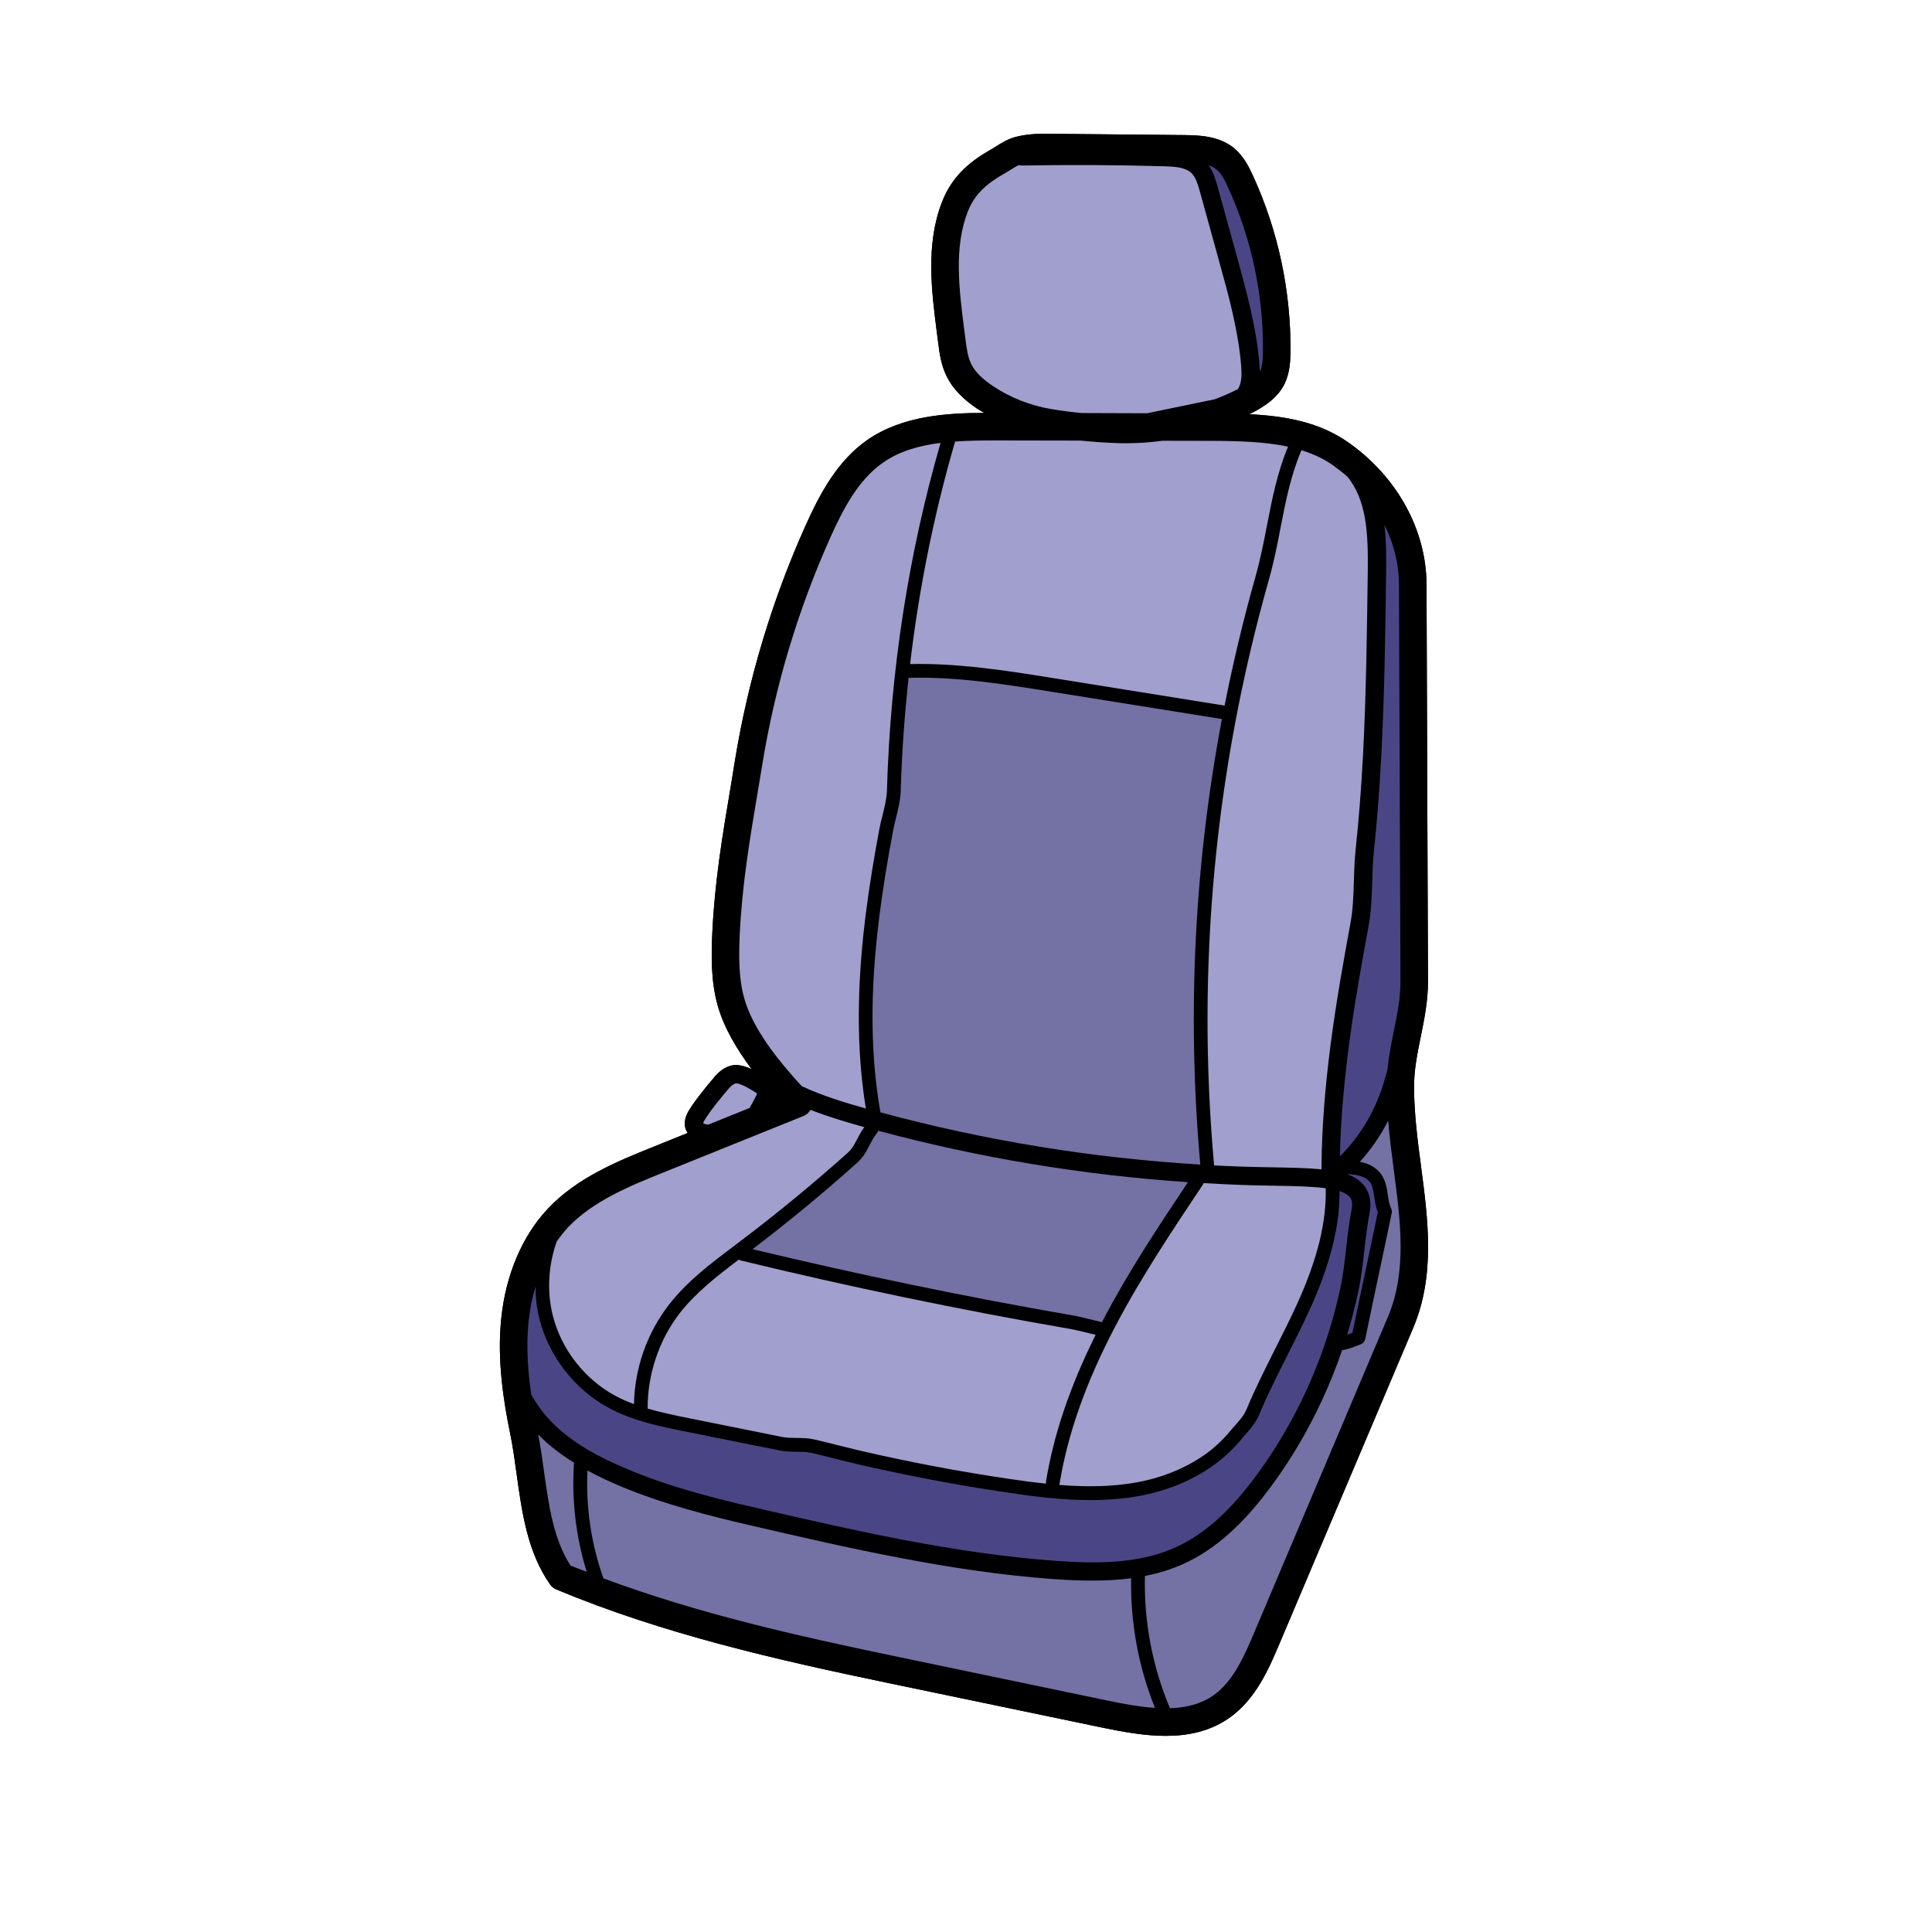<svg xmlns="http://www.w3.org/2000/svg" xmlns:xlink="http://www.w3.org/1999/xlink" width="500" zoomAndPan="magnify" viewBox="0 0 375 375" height="500" preserveAspectRatio="xMidYMid meet" version="1.0"><defs><clipPath id="1d40e4d86b"><path d="M 97 25.395 L 278 25.395 L 278 337 L 97 337 Z M 97 25.395 " clip-rule="nonzero"/></clipPath></defs><g clip-path="url(#1d40e4d86b)"><path fill="#000000" d="M 274.465 210.902 C 274.465 207.684 275.082 204.562 275.762 201.254 C 276.461 197.801 277.188 194.238 277.168 190.461 L 276.887 113.406 C 276.836 102.871 271.207 92.594 261.801 85.945 C 256.215 81.977 249.695 80.762 242.477 80.395 C 242.641 80.316 242.801 80.246 242.945 80.172 C 245.312 78.949 247.914 77.34 249.301 74.555 C 250.332 72.48 250.453 70.242 250.477 68.32 C 250.605 56.566 248.086 44.723 243.176 34.055 C 242.355 32.262 241.305 30.207 239.473 28.707 C 236.465 26.289 232.457 26.258 229.805 26.219 L 204.609 25.977 C 202.309 25.934 199.707 25.914 197.199 26.562 C 195.68 26.949 194.555 27.668 193.543 28.285 C 193.242 28.484 192.906 28.699 192.562 28.891 C 188.777 31.047 184.961 33.77 182.844 39.207 C 179.656 47.395 180.809 56.484 181.844 64.523 L 182.117 66.641 C 182.359 68.652 182.711 70.992 183.785 73.129 C 184.961 75.457 186.863 77.441 189.77 79.395 C 189.789 79.395 189.789 79.395 189.789 79.395 C 190.191 79.656 190.641 79.891 191.074 80.145 C 183.977 80.172 175.152 80.641 168.309 85.426 C 162.527 89.477 159.125 95.832 156.312 102.121 C 149.824 116.598 145.238 131.871 142.668 147.531 C 142.383 149.324 142.078 151.105 141.797 152.867 C 140.195 162.363 138.699 171.32 138.254 181.199 C 138.059 185.473 137.969 190.422 139.305 195.18 C 140.512 199.473 143.02 203.672 145.906 207.539 C 145.125 207.164 144.285 206.863 143.438 206.762 C 141.797 206.527 140.125 207.328 138.73 208.977 C 137.098 210.922 135.398 212.945 133.941 215.184 C 133.535 215.82 132.555 217.32 133.051 219.031 C 133.141 219.344 133.301 219.625 133.477 219.91 L 126.805 222.602 C 119.891 225.387 112.035 228.555 106.344 234.609 C 101.387 239.863 98.168 247.414 97.297 255.855 C 96.434 264.047 97.77 272.125 99.027 278.27 C 99.543 280.77 99.898 283.352 100.273 286.094 C 101.305 293.555 102.367 301.258 106.789 307.562 C 107.086 307.98 107.48 308.293 107.945 308.496 C 128.848 317.223 151.09 322.223 172.082 326.605 L 214.023 335.34 C 218.102 336.184 222.254 336.93 226.27 336.93 C 230.555 336.93 234.684 336.09 238.348 333.621 C 243.715 329.988 246.305 323.863 248.391 318.922 L 274.285 257.781 C 278.617 247.555 277.188 236.754 275.812 226.328 C 275.133 221.246 274.465 215.984 274.465 210.902 " fill-opacity="1" fill-rule="nonzero"/><path fill="#000000" d="M 110.738 303.879 C 111.793 304.305 112.844 304.68 113.887 305.094 C 111.77 298.293 110.922 291.023 111.418 283.918 C 109.637 282.812 107.875 281.547 106.215 280.109 C 105.605 279.562 105.02 278.996 104.473 278.43 C 104.898 280.727 105.254 283.066 105.555 285.355 C 106.516 292.207 107.41 298.738 110.738 303.879 Z M 146.797 212.613 C 146.867 212.449 146.93 212.309 146.957 212.238 C 146.906 212.188 146.816 212.137 146.695 212.066 L 146.32 211.832 C 145.27 211.195 143.953 210.406 142.992 210.285 C 142.617 210.234 142.027 210.605 141.461 211.273 C 139.895 213.129 138.254 215.07 136.938 217.117 C 136.523 217.766 136.492 217.996 136.473 218.047 C 136.492 218.008 136.582 218.078 136.723 218.148 C 136.938 218.219 137.219 218.262 137.504 218.281 L 145.5 215.051 C 145.965 214.273 146.391 213.453 146.797 212.613 Z M 167.762 218.777 C 167.598 218.727 167.418 218.684 167.246 218.633 C 164.125 217.766 160.707 216.742 157.324 215.426 C 157.02 215.941 156.574 216.348 156.008 216.59 L 128.816 227.555 C 122.398 230.133 115.133 233.078 110.223 238.254 C 109.453 239.094 108.746 240.004 108.066 240.965 C 106.426 245.562 106.113 250.672 107.309 255.391 C 108.957 261.91 113.48 267.691 119.375 270.898 C 120.566 271.535 121.793 272.074 123.059 272.539 C 123.191 265.574 125.559 258.773 129.852 253.234 C 133.352 248.711 137.969 245.238 142.422 241.887 L 143.609 240.984 C 150.773 235.57 157.809 229.781 164.5 223.797 C 165.422 222.957 165.867 222.086 166.383 221.074 C 166.758 220.367 167.176 219.574 167.762 218.777 Z M 172.156 153.402 C 172.832 130.18 176.344 107.496 182.562 85.965 C 178.348 86.5 174.562 87.562 171.375 89.812 C 166.637 93.109 163.68 98.719 161.191 104.285 C 154.883 118.355 150.43 133.188 147.961 148.402 C 147.656 150.195 147.352 151.977 147.07 153.746 C 145.5 163.07 144.023 171.867 143.578 181.453 C 143.414 185.301 143.324 189.734 144.449 193.742 C 146.117 199.727 151.066 205.871 155.613 210.82 C 159.723 212.742 164.125 214.059 168.066 215.164 C 166.586 206.062 166.305 196.254 167.223 185.23 C 167.629 180.219 168.309 174.934 169.258 169.051 C 169.703 166.328 170.18 163.586 170.695 160.863 C 170.859 160.012 171.07 159.121 171.305 158.23 C 171.699 156.613 172.125 154.922 172.156 153.402 Z M 212.668 259.074 C 211.996 258.934 211.301 258.773 210.621 258.59 C 209.629 258.348 208.605 258.094 207.637 257.934 C 186.277 254.227 164.785 249.762 143.758 244.652 C 143.609 244.629 143.508 244.559 143.395 244.488 C 139.285 247.605 135.086 250.844 131.945 254.875 C 127.906 260.086 125.66 266.801 125.711 273.41 C 128.312 274.168 131.023 274.727 133.676 275.262 L 151.836 278.918 C 152.707 279.09 153.621 279.09 154.602 279.109 C 155.703 279.109 156.848 279.129 158.023 279.391 C 159.602 279.746 161.172 280.141 162.738 280.547 C 164.105 280.891 165.465 281.223 166.828 281.547 C 176.418 283.777 186.203 285.629 195.953 287.066 C 198.211 287.41 200.602 287.723 203.039 287.977 C 203.02 287.875 203 287.742 203.02 287.621 C 204.496 278.5 207.664 269.137 212.668 259.074 Z M 214.004 256.402 C 218.902 247.02 224.812 238.102 230.582 229.457 C 210.266 228.09 190.121 224.758 170.453 219.477 C 170.395 219.648 170.32 219.828 170.199 219.973 C 169.574 220.73 169.188 221.5 168.773 222.289 C 168.188 223.441 167.57 224.637 166.281 225.77 C 159.805 231.582 153 237.191 146.066 242.465 C 166.516 247.375 187.367 251.707 208.082 255.301 C 209.125 255.48 210.195 255.746 211.27 256 C 212.047 256.191 212.809 256.383 213.578 256.543 C 213.688 256.566 213.77 256.617 213.883 256.668 C 213.922 256.586 213.973 256.496 214.004 256.402 Z M 224.176 331.496 C 220.969 323.539 219.398 314.922 219.551 306.34 C 217.02 306.672 214.469 306.793 211.977 306.793 C 209.469 306.793 207.008 306.672 204.641 306.512 C 184.555 305.074 164.664 300.477 145.43 296.023 C 137.715 294.242 128.727 291.945 120.457 288.492 C 118.625 287.715 116.367 286.711 114.02 285.426 C 113.695 292.5 114.746 299.699 117.125 306.359 C 135.508 313.211 154.836 317.535 173.176 321.363 L 215.105 330.109 C 218.133 330.746 221.219 331.301 224.176 331.496 Z M 237.172 139.566 L 203.789 134.219 C 194.809 132.781 185.566 131.305 176.355 131.566 C 175.574 138.816 175.039 146.125 174.828 153.492 C 174.777 155.285 174.332 157.109 173.887 158.867 C 173.691 159.711 173.469 160.551 173.328 161.359 C 172.812 164.07 172.336 166.773 171.891 169.5 C 170.949 175.309 170.293 180.523 169.875 185.461 C 168.934 196.73 169.27 206.699 170.891 215.91 C 191.195 221.398 211.996 224.777 232.973 226.043 C 230.391 197.004 231.797 168.02 237.172 139.566 Z M 240.242 75.547 C 241.039 74.445 241.039 72.684 240.918 71.094 C 240.363 64.168 238.461 57.297 236.617 50.656 L 232.922 37.262 C 232.477 35.664 232.062 34.379 231.242 33.578 C 230.086 32.477 228.023 32.332 226.008 32.273 C 216.816 32.008 207.523 31.969 198.371 32.129 C 198.16 32.152 197.957 32.102 197.785 32.039 C 197.34 32.242 196.895 32.484 196.398 32.809 C 196.004 33.062 195.609 33.285 195.203 33.539 C 191.711 35.512 189.25 37.477 187.824 41.129 C 185.141 48.062 186.152 56.082 187.137 63.844 L 187.418 65.98 C 187.613 67.641 187.863 69.371 188.555 70.738 C 189.293 72.188 190.629 73.531 192.746 74.941 C 196.125 77.207 200.062 78.746 204.121 79.414 C 205.977 79.719 207.93 79.98 209.965 80.172 L 222.629 80.215 L 235.816 77.492 C 237.316 76.914 238.793 76.277 240.242 75.547 Z M 245.949 101.848 C 246.953 96.664 247.914 91.773 250 86.691 C 245.566 85.75 240.594 85.59 235.25 85.57 L 225.613 85.551 C 223.285 85.863 220.918 86.035 218.547 86.035 C 217.77 86.035 217 86.016 216.211 85.984 C 214.023 85.895 211.816 85.73 209.68 85.52 L 193.352 85.488 C 190.566 85.488 187.914 85.52 185.387 85.699 C 181.316 99.66 178.391 114.117 176.648 128.895 C 185.98 128.684 195.234 130.152 204.215 131.586 L 237.66 136.953 C 237.668 136.953 237.668 136.953 237.691 136.965 C 239.352 128.562 241.344 120.211 243.691 111.93 C 244.656 108.488 245.312 105.105 245.949 101.848 Z M 251.812 253 C 255.73 244.348 257.492 237.168 257.316 230.641 C 257.227 230.621 257.156 230.602 257.066 230.602 C 254.039 230.246 250.852 230.207 247.781 230.156 L 246.578 230.133 C 242.246 230.082 237.922 229.891 233.609 229.637 C 233.578 229.711 233.559 229.801 233.52 229.871 C 227.578 238.77 221.414 248 216.371 257.648 C 210.711 268.48 207.219 278.41 205.652 288.047 C 205.652 288.098 205.621 288.16 205.602 288.23 C 210.551 288.613 215.684 288.633 220.664 287.723 C 225.512 286.832 229.996 285.02 233.672 282.469 C 235.574 281.152 237.285 279.562 238.762 277.793 C 239.098 277.379 239.441 277.004 239.754 276.648 C 240.695 275.586 241.445 274.746 242.004 273.43 C 243.652 269.461 245.637 265.574 247.52 261.797 C 248.969 258.934 250.453 255.977 251.812 253 Z M 262.34 234.781 C 262.645 233.23 262.199 232.613 262.035 232.41 C 261.68 231.914 260.984 231.512 260 231.188 C 260.07 237.969 258.219 245.34 254.25 254.105 C 252.883 257.113 251.367 260.129 249.91 263.012 C 248.035 266.727 246.094 270.574 244.461 274.461 C 243.742 276.184 242.762 277.277 241.75 278.41 C 241.445 278.773 241.141 279.109 240.828 279.504 C 239.188 281.457 237.297 283.207 235.18 284.668 C 231.211 287.441 226.363 289.402 221.148 290.367 C 217.992 290.934 214.793 291.164 211.633 291.164 C 206.047 291.164 200.539 290.457 195.559 289.707 C 185.75 288.262 175.879 286.387 166.234 284.148 C 164.836 283.824 163.469 283.492 162.094 283.129 C 160.535 282.742 158.984 282.348 157.426 281.992 C 156.523 281.801 155.582 281.781 154.562 281.781 C 153.508 281.762 152.445 281.762 151.301 281.527 L 133.141 277.883 C 128.078 276.863 122.836 275.809 118.109 273.246 C 111.559 269.703 106.559 263.277 104.715 256.051 C 104.188 254.004 103.957 251.859 103.938 249.723 C 103.309 251.848 102.852 254.074 102.602 256.402 C 102.105 261.301 102.457 266.234 103.117 270.688 C 104.434 273.105 106.266 275.402 108.562 277.43 C 111.883 280.355 115.973 282.742 121.855 285.191 C 129.852 288.562 138.656 290.812 146.23 292.551 C 165.34 296.965 185.07 301.531 204.902 302.957 C 212.727 303.523 220.969 303.598 228.184 300.336 C 233.824 297.785 238.914 293.191 244.211 285.891 C 245.797 283.727 247.309 281.438 248.695 279.109 C 254.078 270.129 257.926 260.371 260.141 250.098 C 260.699 247.516 261.004 244.812 261.305 242.172 C 261.57 239.75 261.852 237.262 262.34 234.781 Z M 265.488 110.703 C 265.559 103.719 265.305 97.098 261.52 92.523 C 260.629 91.734 259.695 91.004 258.727 90.309 C 256.871 88.992 254.809 88.078 252.602 87.391 C 250.527 92.34 249.562 97.199 248.57 102.352 C 247.934 105.684 247.258 109.113 246.254 112.656 C 235.766 149.699 232.203 187.883 235.656 226.207 C 239.309 226.398 242.965 226.52 246.629 226.57 L 247.824 226.59 C 250.676 226.652 253.613 226.684 256.5 226.965 C 256.578 210.586 259.312 194.379 262.125 179.176 C 262.621 176.512 262.695 173.883 262.785 171.086 C 262.836 169.113 262.906 167.059 263.117 164.992 C 263.727 159.336 264.191 153.402 264.547 146.863 C 265.184 134.816 265.324 122.559 265.488 110.703 Z M 267.43 235.297 C 267.035 234.336 266.895 233.344 266.754 232.383 C 266.57 231.156 266.418 230.105 265.832 229.355 C 265.305 228.719 264.504 228.395 263.918 228.23 C 263.211 228.02 262.43 227.949 261.621 227.898 C 261.609 227.906 261.59 227.926 261.57 227.949 C 262.867 228.422 264.082 229.172 264.922 230.316 C 265.914 231.684 266.238 233.434 265.832 235.457 C 265.387 237.797 265.094 240.238 264.828 242.586 C 264.527 245.289 264.223 248.094 263.613 250.844 C 263.027 253.629 262.297 256.352 261.48 259.055 C 261.801 258.945 262.137 258.824 262.512 258.68 C 263.312 254.805 264.133 250.918 264.973 247.02 C 265.793 243.102 266.633 239.184 267.43 235.297 Z M 269.355 255.695 C 273.129 246.828 271.863 237.211 270.527 227.016 C 270.113 223.91 269.707 220.719 269.445 217.512 C 267.969 220.438 266.113 223.098 263.938 225.527 C 264.172 225.559 264.426 225.598 264.648 225.648 C 266.023 226.043 267.148 226.754 267.906 227.684 C 268.938 229 269.191 230.578 269.383 231.988 C 269.527 232.949 269.668 233.84 270.031 234.566 C 270.152 234.84 270.184 235.137 270.133 235.43 C 269.305 239.449 268.441 243.508 267.574 247.574 C 266.703 251.707 265.832 255.816 264.992 259.914 C 264.898 260.34 264.598 260.695 264.211 260.879 C 262.785 261.477 261.621 261.871 260.75 262.031 C 260.66 262.031 260.59 262.051 260.516 262.051 C 258.258 268.621 255.336 274.957 251.762 280.941 C 250.305 283.359 248.734 285.73 247.094 287.996 C 241.414 295.812 235.879 300.762 229.641 303.574 C 227.254 304.66 224.762 305.398 222.23 305.895 C 222 314.672 223.68 323.488 227.09 331.566 C 230.137 331.465 232.953 330.805 235.363 329.188 C 239.402 326.445 241.656 321.117 243.461 316.836 Z M 270.527 200.199 C 271.207 196.852 271.844 193.723 271.824 190.484 L 271.539 113.426 C 271.531 109.438 270.527 105.5 268.707 101.848 C 269.051 104.703 269.09 107.688 269.051 110.754 C 268.891 122.629 268.746 134.918 268.09 147.047 C 267.734 153.656 267.27 159.637 266.66 165.367 C 266.449 167.312 266.398 169.285 266.348 171.188 C 266.258 173.992 266.164 176.887 265.629 179.812 C 262.977 194.078 260.414 209.211 260.07 224.457 C 263.828 220.699 266.66 216.074 268.352 210.902 C 268.695 209.816 269.012 208.734 269.305 207.633 C 269.547 205.059 270.031 202.609 270.527 200.199 Z M 277.168 190.461 C 277.188 194.238 276.461 197.801 275.762 201.254 C 275.082 204.562 274.465 207.684 274.465 210.902 C 274.465 215.984 275.145 221.246 275.812 226.328 C 277.188 236.754 278.617 247.555 274.285 257.781 L 248.391 318.922 C 246.305 323.863 243.715 329.988 238.348 333.621 C 234.684 336.09 230.555 336.93 226.27 336.93 C 222.254 336.93 218.102 336.184 214.023 335.34 L 172.082 326.605 C 151.09 322.223 128.848 317.223 107.945 308.496 C 107.48 308.293 107.086 307.98 106.789 307.562 C 102.367 301.258 101.305 293.555 100.273 286.094 C 99.898 283.352 99.543 280.77 99.027 278.27 C 97.77 272.125 96.434 264.047 97.297 255.855 C 98.168 247.414 101.387 239.863 106.344 234.609 C 112.035 228.555 119.891 225.387 126.805 222.602 L 133.477 219.91 C 133.301 219.625 133.141 219.344 133.051 219.031 C 132.555 217.32 133.535 215.82 133.941 215.184 C 135.398 212.945 137.098 210.922 138.73 208.977 C 140.125 207.328 141.797 206.527 143.438 206.762 C 144.285 206.863 145.125 207.164 145.906 207.539 C 143.02 203.672 140.512 199.473 139.305 195.18 C 137.969 190.422 138.059 185.473 138.254 181.199 C 138.699 171.32 140.195 162.363 141.797 152.867 C 142.078 151.105 142.383 149.324 142.668 147.531 C 145.238 131.871 149.824 116.598 156.312 102.121 C 159.125 95.832 162.527 89.477 168.309 85.426 C 175.152 80.641 183.977 80.172 191.074 80.145 C 190.641 79.891 190.191 79.656 189.789 79.395 C 189.789 79.395 189.789 79.395 189.77 79.395 C 186.863 77.43 184.961 75.457 183.785 73.129 C 182.711 70.992 182.359 68.652 182.117 66.641 L 181.844 64.523 C 180.809 56.484 179.656 47.395 182.844 39.207 C 184.961 33.77 188.777 31.047 192.562 28.891 C 192.906 28.699 193.242 28.484 193.543 28.285 C 194.555 27.668 195.68 26.949 197.199 26.562 C 199.707 25.914 202.309 25.934 204.609 25.977 L 229.805 26.219 C 232.457 26.258 236.465 26.289 239.473 28.707 C 241.305 30.207 242.355 32.262 243.176 34.055 C 248.086 44.723 250.605 56.566 250.477 68.32 C 250.453 70.242 250.332 72.48 249.301 74.555 C 247.914 77.34 245.312 78.949 242.945 80.172 C 242.801 80.246 242.641 80.316 242.477 80.395 C 249.695 80.762 256.215 81.977 261.801 85.945 C 271.207 92.594 276.836 102.871 276.887 113.406 Z M 244.531 72.145 C 245.059 71.094 245.121 69.656 245.129 68.27 C 245.262 57.297 242.902 46.23 238.316 36.281 C 237.73 34.984 237.051 33.648 236.102 32.879 C 235.676 32.535 235.18 32.312 234.633 32.109 C 235.555 33.488 236.02 35.066 236.355 36.301 L 240.059 49.703 C 241.93 56.508 243.887 63.543 244.461 70.809 C 244.492 71.234 244.512 71.68 244.531 72.145 " fill-opacity="1" fill-rule="nonzero"/></g><path fill="#4a4686" d="M 271.824 190.484 C 271.844 193.723 271.207 196.852 270.527 200.199 C 270.031 202.609 269.547 205.059 269.305 207.633 C 269.012 208.734 268.695 209.816 268.352 210.902 C 266.66 216.074 263.828 220.699 260.07 224.457 C 260.414 209.211 262.977 194.078 265.629 179.812 C 266.164 176.887 266.258 173.992 266.348 171.188 C 266.398 169.285 266.449 167.312 266.66 165.367 C 267.27 159.637 267.734 153.656 268.09 147.047 C 268.746 134.918 268.891 122.629 269.051 110.754 C 269.09 107.688 269.051 104.703 268.707 101.848 C 270.527 105.5 271.531 109.438 271.539 113.426 L 271.824 190.484 " fill-opacity="1" fill-rule="nonzero"/><path fill="#7471a4" d="M 270.527 227.016 C 271.863 237.211 273.129 246.828 269.355 255.695 L 243.461 316.836 C 241.656 321.117 239.402 326.445 235.363 329.188 C 232.953 330.805 230.137 331.465 227.09 331.566 C 223.68 323.488 222 314.672 222.23 305.895 C 224.762 305.398 227.254 304.66 229.641 303.574 C 235.879 300.762 241.414 295.812 247.094 287.996 C 248.734 285.73 250.305 283.359 251.762 280.941 C 255.336 274.957 258.258 268.621 260.516 262.051 C 260.59 262.051 260.66 262.031 260.75 262.031 C 261.621 261.871 262.785 261.477 264.211 260.879 C 264.598 260.695 264.898 260.34 264.992 259.914 C 265.832 255.816 266.703 251.707 267.574 247.574 C 268.441 243.508 269.305 239.449 270.133 235.43 C 270.184 235.137 270.152 234.84 270.031 234.566 C 269.668 233.84 269.527 232.949 269.383 231.988 C 269.191 230.578 268.938 229 267.906 227.684 C 267.148 226.754 266.023 226.043 264.648 225.648 C 264.426 225.598 264.172 225.559 263.938 225.527 C 266.113 223.098 267.969 220.438 269.445 217.512 C 269.707 220.719 270.113 223.91 270.527 227.016 " fill-opacity="1" fill-rule="nonzero"/><path fill="#4a4686" d="M 266.754 232.383 C 266.895 233.344 267.035 234.336 267.43 235.297 C 266.633 239.184 265.793 243.102 264.973 247.02 C 264.133 250.918 263.312 254.805 262.512 258.68 C 262.137 258.824 261.801 258.945 261.48 259.055 C 262.297 256.352 263.027 253.629 263.613 250.844 C 264.223 248.094 264.527 245.289 264.828 242.586 C 265.094 240.238 265.387 237.797 265.832 235.457 C 266.238 233.434 265.914 231.684 264.922 230.316 C 264.082 229.172 262.867 228.422 261.57 227.949 C 261.59 227.926 261.609 227.906 261.621 227.898 C 262.43 227.949 263.211 228.02 263.918 228.23 C 264.504 228.395 265.305 228.719 265.832 229.355 C 266.418 230.105 266.57 231.156 266.754 232.383 " fill-opacity="1" fill-rule="nonzero"/><path fill="#a19fcd" d="M 261.52 92.523 C 265.305 97.098 265.559 103.719 265.488 110.703 C 265.324 122.559 265.184 134.816 264.547 146.863 C 264.191 153.402 263.727 159.336 263.117 164.992 C 262.906 167.059 262.836 169.113 262.785 171.086 C 262.695 173.883 262.621 176.512 262.125 179.176 C 259.312 194.379 256.578 210.586 256.5 226.965 C 253.613 226.684 250.676 226.652 247.824 226.59 L 246.629 226.57 C 242.965 226.52 239.309 226.398 235.656 226.207 C 232.203 187.883 235.766 149.699 246.254 112.656 C 247.258 109.113 247.934 105.684 248.57 102.352 C 249.562 97.199 250.527 92.34 252.602 87.391 C 254.809 88.078 256.871 88.992 258.727 90.309 C 259.695 91.004 260.629 91.734 261.52 92.523 " fill-opacity="1" fill-rule="nonzero"/><path fill="#4a4686" d="M 262.035 232.41 C 262.199 232.613 262.645 233.23 262.34 234.781 C 261.852 237.262 261.57 239.75 261.305 242.172 C 261.004 244.812 260.699 247.516 260.141 250.098 C 257.926 260.371 254.078 270.129 248.695 279.109 C 247.309 281.438 245.797 283.727 244.211 285.891 C 238.914 293.191 233.824 297.785 228.184 300.336 C 220.969 303.598 212.727 303.523 204.902 302.957 C 185.07 301.531 165.34 296.965 146.23 292.551 C 138.656 290.812 129.852 288.562 121.855 285.191 C 115.973 282.742 111.883 280.355 108.562 277.43 C 106.266 275.402 104.434 273.105 103.117 270.688 C 102.457 266.234 102.105 261.301 102.602 256.402 C 102.852 254.074 103.309 251.848 103.938 249.723 C 103.957 251.859 104.188 254.004 104.715 256.051 C 106.559 263.277 111.559 269.703 118.109 273.246 C 122.836 275.809 128.078 276.863 133.141 277.883 L 151.301 281.527 C 152.445 281.762 153.508 281.762 154.562 281.781 C 155.582 281.781 156.523 281.801 157.426 281.992 C 158.984 282.348 160.535 282.742 162.094 283.129 C 163.469 283.492 164.836 283.824 166.234 284.148 C 175.879 286.387 185.75 288.262 195.559 289.707 C 200.539 290.457 206.047 291.164 211.633 291.164 C 214.793 291.164 217.992 290.934 221.148 290.367 C 226.363 289.402 231.211 287.441 235.18 284.668 C 237.297 283.207 239.188 281.457 240.828 279.504 C 241.141 279.109 241.445 278.773 241.75 278.41 C 242.762 277.277 243.742 276.184 244.461 274.461 C 246.094 270.574 248.035 266.727 249.91 263.012 C 251.367 260.129 252.883 257.113 254.25 254.105 C 258.219 245.34 260.07 237.969 260 231.188 C 260.984 231.512 261.68 231.914 262.035 232.41 " fill-opacity="1" fill-rule="nonzero"/><path fill="#a19fcd" d="M 257.316 230.641 C 257.492 237.168 255.73 244.348 251.812 253 C 250.453 255.977 248.969 258.934 247.52 261.797 C 245.637 265.574 243.652 269.461 242.004 273.43 C 241.445 274.746 240.695 275.586 239.754 276.648 C 239.441 277.004 239.098 277.379 238.762 277.793 C 237.285 279.562 235.574 281.152 233.672 282.469 C 229.996 285.02 225.512 286.832 220.664 287.723 C 215.684 288.633 210.551 288.613 205.602 288.23 C 205.621 288.16 205.652 288.098 205.652 288.047 C 207.219 278.41 210.711 268.48 216.371 257.648 C 221.414 248 227.578 238.77 233.52 229.871 C 233.559 229.801 233.578 229.711 233.609 229.637 C 237.922 229.891 242.246 230.082 246.578 230.133 L 247.781 230.156 C 250.852 230.207 254.039 230.246 257.066 230.602 C 257.156 230.602 257.227 230.621 257.316 230.641 " fill-opacity="1" fill-rule="nonzero"/><path fill="#a19fcd" d="M 250 86.691 C 247.914 91.773 246.953 96.664 245.949 101.848 C 245.312 105.105 244.656 108.488 243.691 111.93 C 241.344 120.211 239.352 128.562 237.691 136.965 C 237.668 136.953 237.668 136.953 237.66 136.953 L 204.215 131.586 C 195.234 130.152 185.98 128.684 176.648 128.895 C 178.391 114.117 181.316 99.66 185.387 85.699 C 187.914 85.52 190.566 85.488 193.352 85.488 L 209.68 85.52 C 211.816 85.73 214.023 85.895 216.211 85.984 C 217 86.016 217.77 86.035 218.547 86.035 C 220.918 86.035 223.285 85.863 225.613 85.551 L 235.25 85.57 C 240.594 85.59 245.566 85.75 250 86.691 " fill-opacity="1" fill-rule="nonzero"/><path fill="#4a4686" d="M 238.316 36.281 C 242.902 46.23 245.262 57.297 245.129 68.27 C 245.121 69.656 245.059 71.094 244.531 72.145 C 244.512 71.68 244.492 71.234 244.461 70.809 C 243.887 63.543 241.93 56.508 240.059 49.703 L 236.355 36.301 C 236.02 35.066 235.555 33.488 234.633 32.109 C 235.18 32.312 235.676 32.535 236.102 32.879 C 237.051 33.648 237.73 34.984 238.316 36.281 " fill-opacity="1" fill-rule="nonzero"/><path fill="#a19fcd" d="M 240.918 71.094 C 241.039 72.684 241.039 74.445 240.242 75.547 C 238.793 76.277 237.316 76.914 235.816 77.492 L 222.629 80.215 L 209.965 80.172 C 207.93 79.98 205.977 79.719 204.121 79.414 C 200.062 78.746 196.125 77.207 192.746 74.941 C 190.629 73.531 189.293 72.188 188.555 70.738 C 187.863 69.371 187.613 67.641 187.418 65.98 L 187.137 63.844 C 186.152 56.082 185.141 48.062 187.824 41.129 C 189.25 37.477 191.711 35.512 195.203 33.539 C 195.609 33.285 196.004 33.062 196.398 32.809 C 196.895 32.484 197.34 32.242 197.785 32.039 C 197.957 32.102 198.16 32.152 198.371 32.129 C 207.523 31.969 216.816 32.008 226.008 32.273 C 228.023 32.332 230.086 32.477 231.242 33.578 C 232.062 34.379 232.477 35.664 232.922 37.262 L 236.617 50.656 C 238.461 57.297 240.363 64.168 240.918 71.094 " fill-opacity="1" fill-rule="nonzero"/><path fill="#7471a4" d="M 203.789 134.219 L 237.172 139.566 C 231.797 168.02 230.391 197.004 232.973 226.043 C 211.996 224.777 191.195 221.398 170.891 215.91 C 169.27 206.699 168.934 196.73 169.875 185.461 C 170.293 180.523 170.949 175.309 171.891 169.5 C 172.336 166.773 172.812 164.07 173.328 161.359 C 173.469 160.551 173.691 159.711 173.887 158.867 C 174.332 157.109 174.777 155.285 174.828 153.492 C 175.039 146.125 175.574 138.816 176.355 131.566 C 185.566 131.305 194.809 132.781 203.789 134.219 " fill-opacity="1" fill-rule="nonzero"/><path fill="#7471a4" d="M 219.551 306.34 C 219.398 314.922 220.969 323.539 224.176 331.496 C 221.219 331.301 218.133 330.746 215.105 330.109 L 173.176 321.363 C 154.836 317.535 135.508 313.211 117.125 306.359 C 114.746 299.699 113.695 292.5 114.02 285.426 C 116.367 286.711 118.625 287.715 120.457 288.492 C 128.727 291.945 137.715 294.242 145.43 296.023 C 164.664 300.477 184.555 305.074 204.641 306.512 C 207.008 306.672 209.469 306.793 211.977 306.793 C 214.469 306.793 217.02 306.672 219.551 306.34 " fill-opacity="1" fill-rule="nonzero"/><path fill="#7471a4" d="M 230.582 229.457 C 224.812 238.102 218.902 247.02 214.004 256.402 C 213.973 256.496 213.922 256.586 213.883 256.668 C 213.77 256.617 213.688 256.566 213.578 256.543 C 212.809 256.383 212.047 256.191 211.27 256 C 210.195 255.746 209.125 255.48 208.082 255.301 C 187.367 251.707 166.516 247.375 146.066 242.465 C 153 237.191 159.805 231.582 166.281 225.77 C 167.57 224.637 168.188 223.441 168.773 222.289 C 169.188 221.5 169.574 220.73 170.199 219.973 C 170.32 219.828 170.395 219.648 170.453 219.477 C 190.121 224.758 210.266 228.09 230.582 229.457 " fill-opacity="1" fill-rule="nonzero"/><path fill="#a19fcd" d="M 210.621 258.59 C 211.301 258.773 211.996 258.934 212.668 259.074 C 207.664 269.137 204.496 278.5 203.02 287.621 C 203 287.742 203.02 287.875 203.039 287.977 C 200.602 287.723 198.211 287.41 195.953 287.066 C 186.203 285.629 176.418 283.777 166.828 281.547 C 165.465 281.223 164.105 280.891 162.738 280.547 C 161.172 280.141 159.602 279.746 158.023 279.391 C 156.848 279.129 155.703 279.109 154.602 279.109 C 153.621 279.09 152.707 279.09 151.836 278.918 L 133.676 275.262 C 131.023 274.727 128.312 274.168 125.711 273.41 C 125.66 266.801 127.906 260.086 131.945 254.875 C 135.086 250.844 139.285 247.605 143.395 244.488 C 143.508 244.559 143.609 244.629 143.758 244.652 C 164.785 249.762 186.277 254.227 207.637 257.934 C 208.605 258.094 209.629 258.348 210.621 258.59 " fill-opacity="1" fill-rule="nonzero"/><path fill="#a19fcd" d="M 182.562 85.965 C 176.344 107.496 172.832 130.18 172.156 153.402 C 172.125 154.922 171.699 156.613 171.305 158.23 C 171.07 159.121 170.859 160.012 170.695 160.863 C 170.18 163.586 169.703 166.328 169.258 169.051 C 168.309 174.934 167.629 180.219 167.223 185.23 C 166.305 196.254 166.586 206.062 168.066 215.164 C 164.125 214.059 159.723 212.742 155.613 210.82 C 151.066 205.871 146.117 199.727 144.449 193.742 C 143.324 189.734 143.414 185.301 143.578 181.453 C 144.023 171.867 145.5 163.07 147.07 153.746 C 147.352 151.977 147.656 150.195 147.961 148.402 C 150.43 133.188 154.883 118.355 161.191 104.285 C 163.68 98.719 166.637 93.109 171.375 89.812 C 174.562 87.562 178.348 86.5 182.562 85.965 " fill-opacity="1" fill-rule="nonzero"/><path fill="#a19fcd" d="M 167.246 218.633 C 167.418 218.684 167.598 218.727 167.762 218.777 C 167.176 219.574 166.758 220.367 166.383 221.074 C 165.867 222.086 165.422 222.957 164.5 223.797 C 157.809 229.781 150.773 235.57 143.609 240.984 L 142.422 241.887 C 137.969 245.238 133.352 248.711 129.852 253.234 C 125.559 258.773 123.191 265.574 123.059 272.539 C 121.793 272.074 120.566 271.535 119.375 270.898 C 113.48 267.691 108.957 261.91 107.309 255.391 C 106.113 250.672 106.426 245.562 108.066 240.965 C 108.746 240.004 109.453 239.094 110.223 238.254 C 115.133 233.078 122.398 230.133 128.816 227.555 L 156.008 216.59 C 156.574 216.348 157.02 215.941 157.324 215.426 C 160.707 216.742 164.125 217.766 167.246 218.633 " fill-opacity="1" fill-rule="nonzero"/><path fill="#a19fcd" d="M 146.957 212.238 C 146.93 212.309 146.867 212.449 146.797 212.613 C 146.391 213.453 145.965 214.273 145.5 215.051 L 137.504 218.281 C 137.219 218.262 136.938 218.219 136.723 218.148 C 136.582 218.078 136.492 218.008 136.473 218.047 C 136.492 217.996 136.523 217.766 136.938 217.117 C 138.254 215.07 139.895 213.129 141.461 211.273 C 142.027 210.605 142.617 210.234 142.992 210.285 C 143.953 210.406 145.27 211.195 146.32 211.832 L 146.695 212.066 C 146.816 212.137 146.906 212.188 146.957 212.238 " fill-opacity="1" fill-rule="nonzero"/><path fill="#7471a4" d="M 113.887 305.094 C 112.844 304.68 111.793 304.305 110.738 303.879 C 107.41 298.738 106.516 292.207 105.555 285.355 C 105.254 283.066 104.898 280.727 104.473 278.43 C 105.02 278.996 105.605 279.562 106.215 280.109 C 107.875 281.547 109.637 282.812 111.418 283.918 C 110.922 291.023 111.77 298.293 113.887 305.094 " fill-opacity="1" fill-rule="nonzero"/></svg>